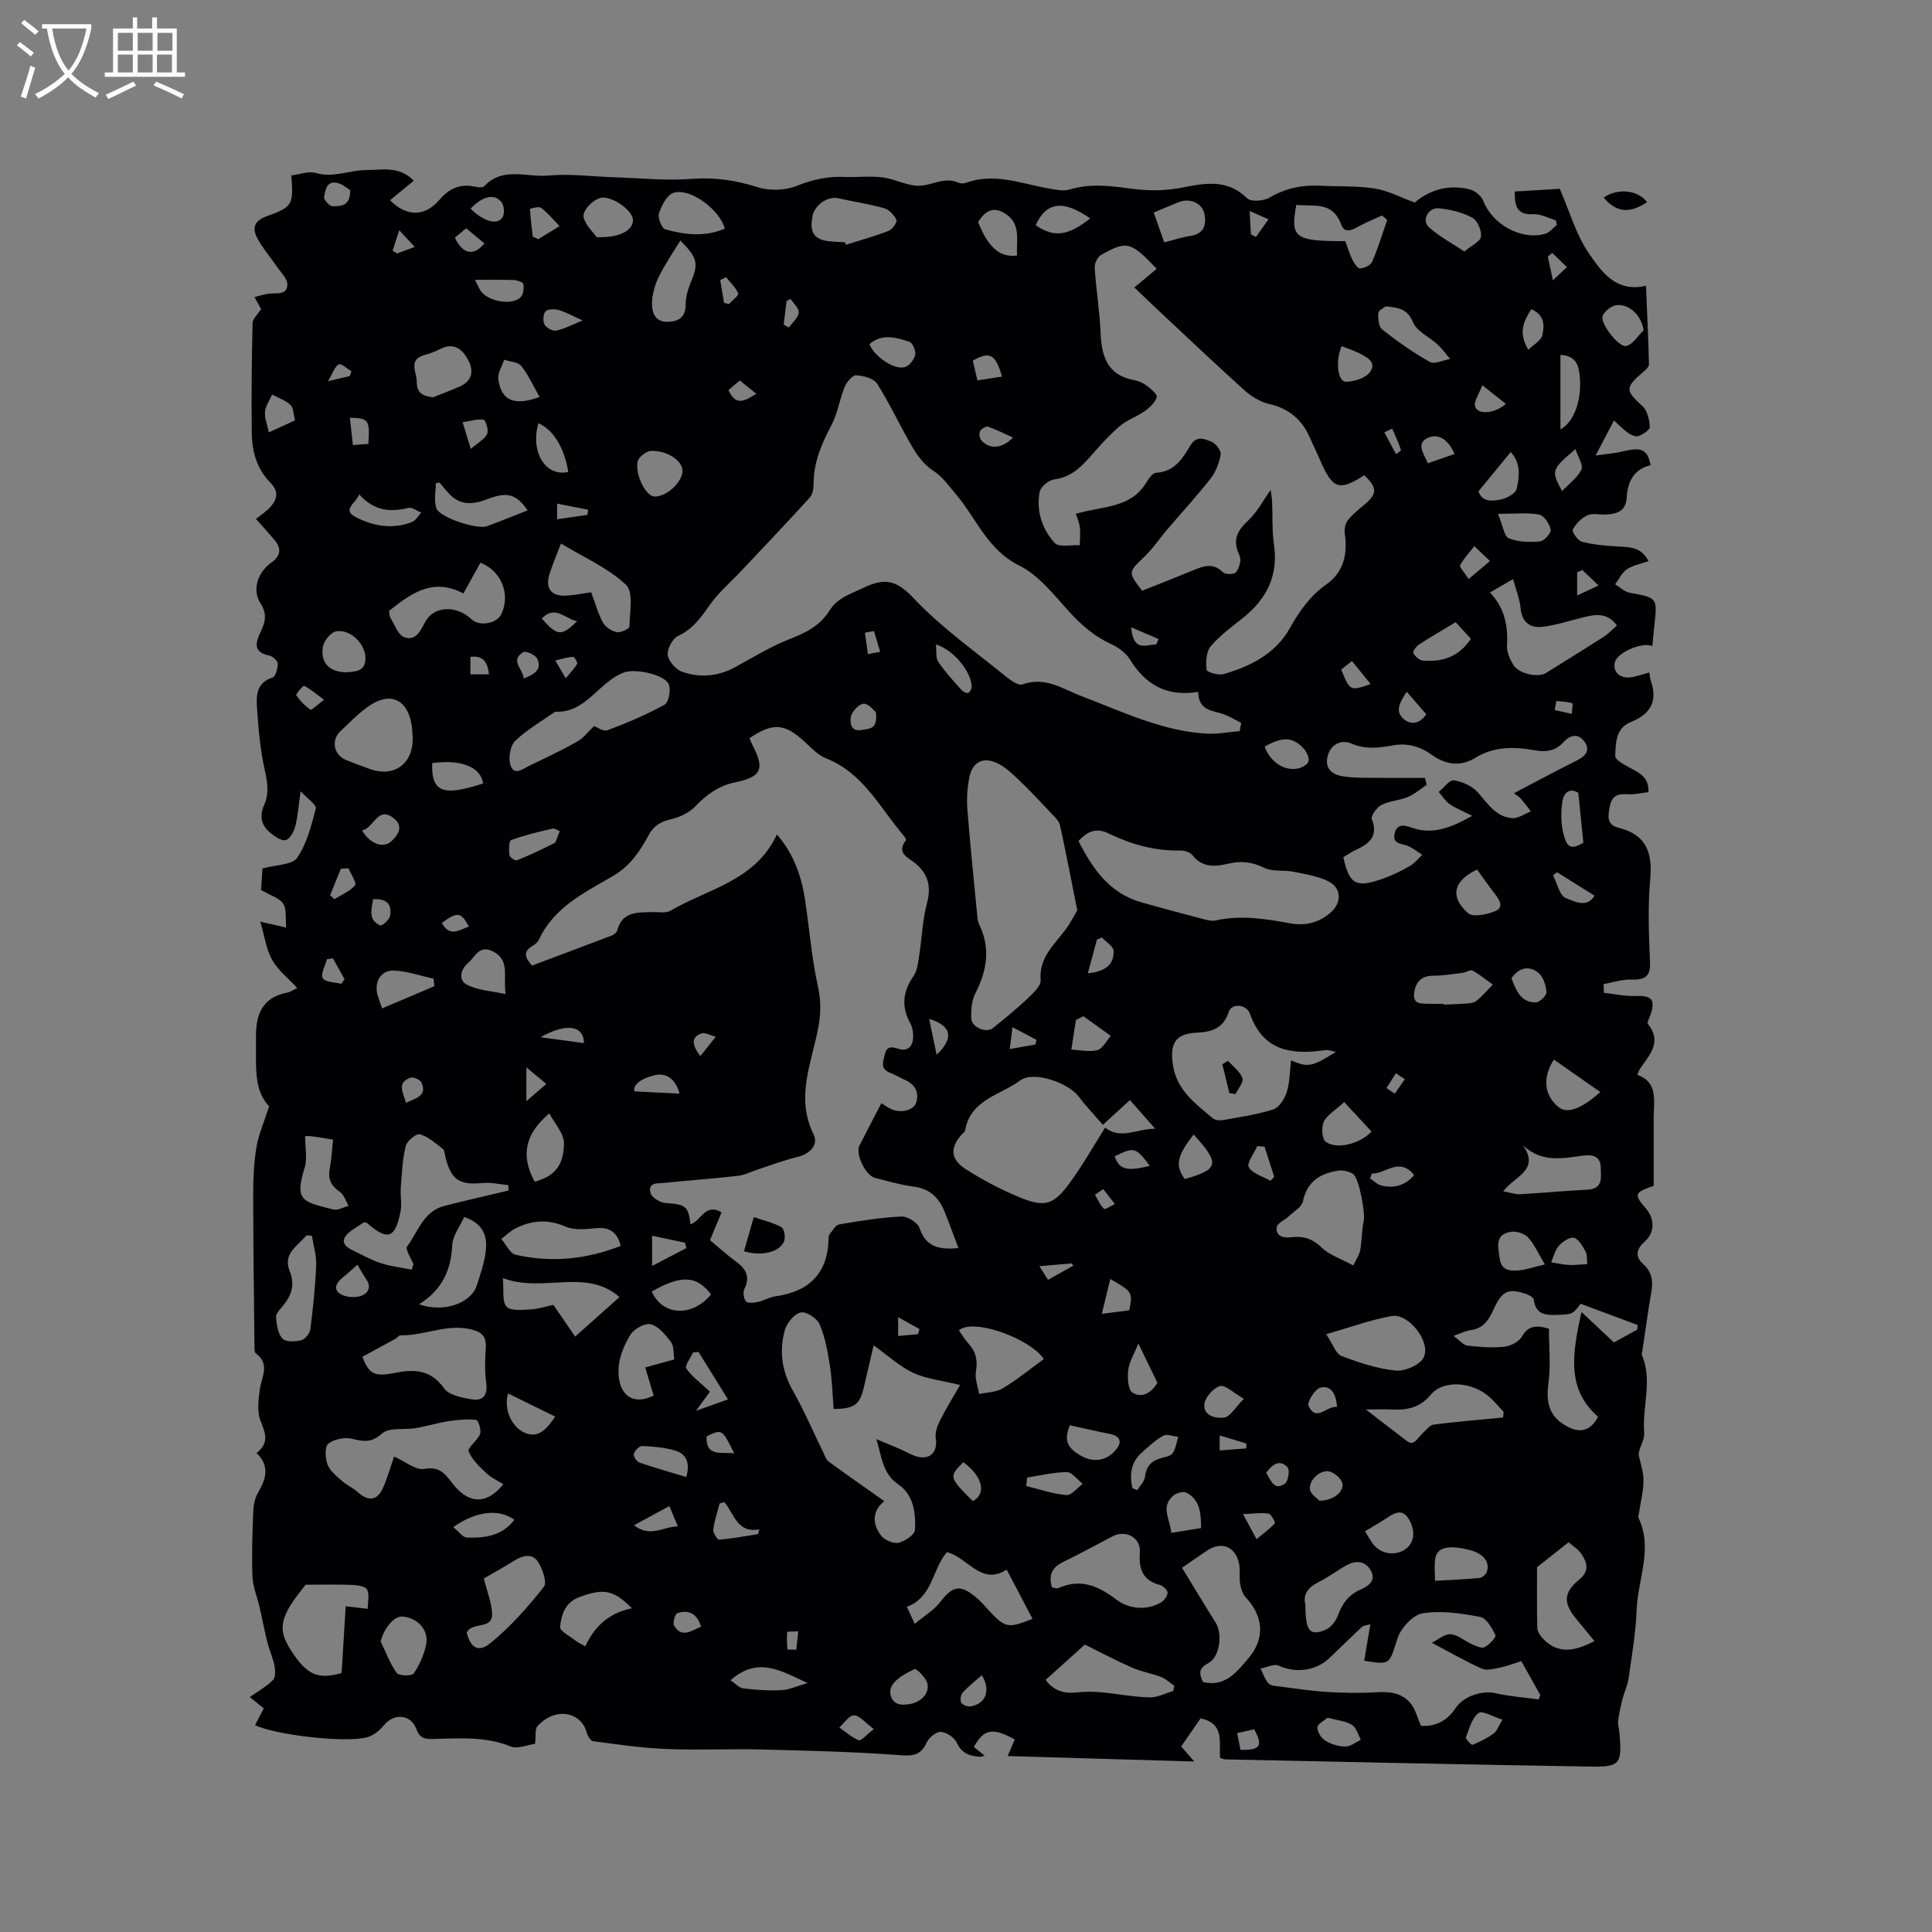 <svg enable-background="new 0 0 400 400" viewBox="0 0 400 400" xmlns="http://www.w3.org/2000/svg"><rect x="0" y="0" width="400" height="400" fill="#808080" stroke="none"/><g fill="#010103"><path d="m110.78 361.03c-1.61.22-3.61 1.14-5.01.57-5.34-2.18-10.82-1.67-16.3-1.56-1.64.03-2.61-.24-3.27-2.06-1.14-3.12-4.7-3.32-6.74-.77-.85 1.07-2.13 2.09-3.41 2.46-4.36 1.24-18.75-.41-23.25-2.48.57-1.11 1.14-2.21 1.81-3.49-.75-.6-1.54-1.24-2.9-2.34 1.74-1.23 3.48-2.18 4.81-3.53.56-.57.49-2.03.3-3-.33-1.66-1.07-3.23-1.48-4.87-.6-2.39-1.05-4.83-1.6-7.23-.49-2.12-1.38-4.2-1.47-6.33-.18-4.44-.01-8.9.16-13.35.05-1.33.3-2.8.95-3.92 1.64-2.84 2.6-5.54-.27-8.3 2.68-2.09 1.86-4.09.86-6.57-.77-1.92-.49-4.42-.18-6.59.37-2.62 2.19-5.25-.84-7.48-.25-.18-.25-.79-.26-1.2-.11-10.56-.26-21.12-.27-31.68 0-3.28.14-6.6.68-9.82.44-2.63 1.57-5.15 2.62-8.45-3.34-3.39-2.64-8.78-2.72-14.04-.08-4.78 1.14-8.47 6.48-9.5.7-.13 1.34-.61 2.06-.95-1.81-1.96-3.94-3.62-5.18-5.79-1.23-2.17-1.56-4.85-2.47-7.94 2.16.49 3.34.76 5.36 1.22-.18-1.86.14-3.73-.61-4.93-.73-1.17-2.55-1.66-4.59-2.85.07-1.08.21-3.23.29-4.45 2.88-.8 6.18-.73 7.19-2.22 2-2.94 2.95-6.69 3.85-10.22.19-.74-1.72-2-3.14-3.55-.43 2.98-.57 5.17-1.11 7.27-.28 1.09-1.07 2.56-1.96 2.84-.81.26-2.18-.69-3.08-1.4-1.97-1.54-2.47-3.5-1.39-5.89 1.08-2.41.65-4.8.08-7.37-.91-4.11-1.27-8.36-1.56-12.57-.18-2.59-.22-5.32 3.2-6.42.64-.21 1.11-1.91 1.08-2.91-.02-.59-1.09-1.52-1.81-1.66-3.33-.65-2.75-2.73-1.79-4.76.99-2.08 1.51-3.73.02-6.06-1.82-2.86-.49-6.48 2.3-8.45 1.81-1.27 2.14-2.82.68-4.57-1.15-1.37-2.36-2.69-3.9-4.43 1.11-.91 2.22-1.59 3.03-2.53 1.39-1.6 1.72-3.2-.06-4.99-2.75-2.76-3.79-6.38-3.84-10.16-.1-7.63-.01-15.26.16-22.89.02-.85 1-1.68 1.77-2.89-.22-.39-.71-1.27-1.37-2.47 1.21-.29 2.18-.65 3.17-.73 1.55-.13 3.65.32 3.63-1.92-.01-1.22-1.34-2.45-2.15-3.64-1.35-1.99-2.97-3.83-4.08-5.94-1.06-2-.71-3.55 1.95-4.5 5.43-1.95 5.57-2.45 5.1-8.46 1.69-.2 3.57-.95 5.11-.5 3.63 1.06 6.94-.61 10.41-.61 3.27 0 6.77-.94 9.84 2.2-1.74 1.44-3.32 2.74-4.91 4.04 3.29 3.39 7.16 3.49 10.13.01 2-2.34 4.17-3.44 7.21-2.85.71.14 1.81.31 2.17-.07 3.84-4.1 8.79-1.78 13.17-2.19 4.58-.43 9.25.21 13.89.36 5.28.17 10.58.73 15.82.33 4.77-.36 9.12.25 13.65 1.7 2.48.8 5.76.71 8.17-.26 3.25-1.31 6.37-1.99 9.8-1.85 2.65.11 5.33-.23 7.94.09 2.64.33 5.25 1.86 7.81 1.73 2.58-.13 5.05-1.87 7.84-.66.45.2 1.11.25 1.57.08 6-2.22 11.65.22 17.42 1.19 1.33.22 2.83.56 4.05.19 4.52-1.4 8.93-.69 13.47-.11 3.27.42 6.76.32 9.99-.32 4.84-.95 9.29-1.75 13.35 2.24.79.78 3.45.56 4.67-.16 3.26-1.93 6.64-2.63 10.33-2.45 3.81.19 7.67 0 11.41.58 2.72.42 5.3 1.82 8.28 2.9 3.09-2.63 7.06-3.84 11.46-2.7 1.06.28 2.34 1.34 2.73 2.35 1.88 4.87 7.82 8.22 12.82 6.83.91-.25 1.62-1.22 2.42-1.85-.07-.32-.15-.64-.22-.96-1.56-.45-3.14-1.34-4.67-1.25-3.41.18-3.86-1.71-3.82-4.7 3.31-.2 6.53-.39 9.31-.56 2.07 4.76 3.39 9.54 6.05 13.39 2.59 3.73 5.56 8.15 11.8 6.68.24 5.77.5 11.02.62 16.27.01.55-.75 1.21-1.28 1.66-3.71 3.17-3.61 3.77-.09 6.97 1.03.93 1.45 2.82 1.56 4.32.04.6-1.41 1.54-2.35 1.9-.57.22-1.55-.24-2.16-.66-.94-.64-1.73-1.5-2.92-2.57-1.21 2.3-2.27 4.32-3.81 7.26 2.39-.35 3.96-.45 5.47-.82 4.03-.99 5.24-.51 5.93 2.82-3.46.8-4.78 3.42-4.96 6.7-.14 2.68-1.84 3.34-4 3.51-1.37.11-2.92-.35-4.09.15-1.25.53-2.42 1.75-3.07 2.97-.23.43 1.05 2.32 1.89 2.53 2.41.61 4.94.83 7.44.97 2.46.13 4.87.1 6.35 3.04-1.61.57-3.24.85-4.49 1.69-1.03.69-1.63 2.04-2.42 3.1 1 .61 1.94 1.56 3.02 1.76 5.74 1.04 5.75.98 5.08 6.9-.15 1.35-.26 2.71-.4 4.13-2.17-.91-7.2 1.34-7.74 3.28-.52 1.87.83 3.41 3.04 3.21 1.32-.12 2.6-.63 4.08-1.02.08.51.09 1.12.29 1.68 1.5 4.28-.05 6.95-4.16 8.6-3.12 1.26-3.11 4.37-3.19 7.06-.02.72 1.66 1.63 2.69 2.21 2.03 1.12 4.34 1.91 4.18 5.23-1.45.16-2.91.53-4.33.43-1.98-.14-3.2.25-3.65 2.45-.41 2.04-.76 3.85 1.83 4.5 5.68 1.41 7.02 5.1 6.52 10.58-.51 5.68-.3 11.45-.04 17.17.14 3.16-1.14 3.75-3.9 3.67-1.89-.06-3.8.6-5.71.94.02.6.04 1.2.06 1.8 2.17.24 4.34.74 6.5.66 3.44-.14 4.25.73 3.1 4.02-.21.59-.72 1.48-.5 1.75 3.07 3.79.27 6.47-1.64 9.33-.17.26-.26.57-.55 1.21 4.38 1.61 3.4 5.38 3.4 8.81v14.19c-4.01 1.36-4.14 1.78-1.62 4.68 1.83 2.11 1.89 4.92-.17 6.78-1.79 1.61-2.18 3.11-.35 4.77 1.78 1.61 2.05 3.5 1.65 5.75-.71 4.03-1.24 8.09-1.85 12.14-.05.31-.19.68-.09.93 2.24 5.28.02 10.7.46 16.05.13 1.53-1.1 3.17-1.15 4.53.36 1.78 1.01 3.56 1.01 5.34.01 2.1-.55 4.19-.85 6.29-.08.52-.34 1.15-.14 1.56 2.97 6.39-.2 12.66-.43 18.97-.18 4.75-1 9.48-1.67 14.2-.2 1.42-.88 2.77-1.24 4.17-.38 1.51-.73 3.05-.92 4.59-.1.82.2 1.68.27 2.52.54 6.42.21 7.06-6.07 6.96-25.2-.4-50.4-.97-75.6-1.49-.3-.01-.59-.18-1.02-.32-.26-3.14 1.03-7.11-4.03-8.17-1.29 1.86-2.6 3.76-4.02 5.81.64.74 1.29 1.49 2.7 3.12-13.27-.39-25.66-.75-38.62-1.13.77-1.79 1.12-2.61 1.47-3.43-4.6-2.52-6.38-2.21-8.48 1.54.68.55 1.39 1.13 2.24 1.82-.45.11-.71.24-.96.22-2.1-.12-3.78-.68-4.81-2.91-.5-1.08-2.11-2.16-3.28-2.24-.95-.07-2.46 1.15-2.93 2.16-1.17 2.53-2.62 2.88-5.41 2.67-9.6-.72-19.23-.95-28.86-1.19-6.57-.16-13.16.17-19.72-.1-5.04-.2-10.06-.95-15.07-1.61-.54-.07-1.18-1.12-1.36-1.82-1.08-4.16-6.41-5.45-10.19-1.29-.54.56-.29 1.88-.49 3.64zm87.65-102.64c-1.04-2.74-1.92-5.21-2.91-7.63-1.15-2.83-3.06-4.66-6.31-5.08-2.72-.35-5.38-1.13-8.05-1.81-1.96-.49-4.1-4.95-3.23-6.67 1.47-2.91 3-5.8 4.56-8.81.32.21.98.7 1.71 1.09 2.07 1.1 4.99.53 5.52-1.3.61-2.06-.3-3.69-2.34-4.59-1.06-.47-2.07-1.09-3.15-1.51-2.05-.8-1.38-2.27-1.06-3.71.39-1.72 1.29-1.73 2.83-1.23 1.96.64 3.03-.53 3.06-2.47.01-.92-.13-1.97-.57-2.76-1.91-3.45-1.6-6.59.64-9.81.78-1.13.95-2.76 1.17-4.19.57-3.62.68-7.35 1.61-10.87.9-3.41.34-5.96-2.31-8.23-1.42-1.22-4.17-2.05-2.03-4.87.1-.13-.31-.74-.57-1.05-4.88-5.73-8.31-12.88-15.99-15.89-1.69-.66-3.08-2.21-4.48-3.49-4.1-3.75-6.49-3.95-11.35-.68.19.44.36.93.59 1.38 2.6 4.98 1.93 6.63-3.53 7.76-3.4.7-5.9 2.48-8.25 4.95-1.25 1.32-3.23 2.27-5.04 2.69-2.13.49-3.58 1.3-4.64 3.27-1.8 3.34-3.82 6.39-7.36 8.46-5.87 3.45-12.27 6.46-15.37 13.22-.25.54-.84.98-1.37 1.3-1.96 1.18-1.53 2.45-.06 4.05 5.45-2.05 10.99-4.11 16.51-6.22.45-.17 1.01-.62 1.12-1.04 1.05-3.98 4.23-3.74 7.29-3.81 1.27-.03 2.79.28 3.76-.29 7.75-4.54 17.57-6.17 22.02-15.78 3.62 4.16 5.16 8.91 5.9 13.99.85 5.87 1.34 11.81 2.61 17.58.61 2.79.6 5.26.13 7.99-1.29 7.43-4.92 14.7-1.05 22.53 1.07 2.16-.73 4.07-3.41 4.7-2.75.65-5.4 1.69-8.09 2.56-1.4.45-2.77 1.17-4.2 1.33-5.04.58-10.11.93-15.16 1.45-1.33.14-3.53-.21-2.89 2.12.26.94 2.01 1.99 3.14 2.06 4.09.27 4.68.61 5.13 4.39 2.15-.61 2.99-4.49 6.43-2.47-.79 1.91-1.56 3.74-2.4 5.76 1.82 1.51 3.53 3.08 5.4 4.44 2.06 1.51 2.98 3.13 1.73 5.67-.34.68-.15 2.02.34 2.58.38.43 1.65.28 2.46.1 1.23-.27 2.38-.99 3.62-1.16 7-.98 10.87-4.75 11.01-11.99.01-.31.05-.69.24-.91.61-.72 1.2-1.87 1.95-1.99 4.27-.73 8.57-1.43 12.89-1.63 1.26-.06 3.36 1.26 3.76 2.41 1.29 3.77 3.87 4.54 8.04 4.11zm49.64-115.14c-6.57 1.06-10.95-1.53-14.16-6.76-.82-1.33-2.36-2.45-3.83-3.12-3.45-1.58-6.15-3.92-8.69-6.7-3.19-3.48-6.3-7.58-10.36-9.58-6.63-3.28-8.89-9.83-13.16-14.81-1.49-1.74-2.65-3.53-4.68-4.84-1.72-1.11-3.15-2.94-4.21-4.74-2.57-4.35-4.67-8.97-7.36-13.24-.7-1.11-2.84-1.67-4.36-1.76-.76-.05-1.96 1.38-2.37 2.38-1.06 2.59-1.46 5.5-2.75 7.95-2.01 3.81-3.67 7.6-3.69 11.99-.01 1.02-.17 2.32-.8 3-4.68 5.16-9.5 10.21-14.28 15.28-2.13 2.27-4.56 4.32-6.34 6.84-1.85 2.62-3.53 5.09-6.63 6.52-1.15.53-2.29 2.67-2.15 3.93.15 1.29 1.66 3.03 2.95 3.48 3.7 1.3 7.47 1 11.04-.96 3.79-2.08 7.51-4.36 11.52-5.91 3.28-1.27 6.09-2.76 7.98-5.78 1.67-2.67 4.39-3.45 7.11-4.75 4.57-2.19 6.91-1.42 10.43 2.31 5.62 5.96 12.46 10.77 18.86 15.99 1.02.83 2.67 2.04 3.54 1.73 4.74-1.71 8.44.99 12.39 2.49 8.39 3.19 16.55 7.16 25.7 7.7 2.28.13 4.59-.33 6.89-.52.11-.56.21-1.13.32-1.69-1.2-.61-2.35-1.33-3.6-1.79-2.26-.83-5.24-.66-5.31-4.64zm-8.59-87.6c-5.38-5.64-6.16-5.88-11.49-2.88-.73.41-1.41 1.75-1.35 2.61.29 4.54 1.03 9.05 1.23 13.59.21 4.86 1.42 8.71 6.91 9.72.91.17 1.87.57 2.6 1.13.88.67 2.3 1.86 2.13 2.39-.36 1.13-1.47 2.17-2.51 2.91-1.66 1.18-3.73 1.85-5.25 3.17-2.31 2.01-4.35 4.34-6.38 6.64-1.94 2.19-3.99 3.92-7.11 4.33-1.13.15-2.8 1.52-3 2.57-.75 3.94.48 7.71 3.11 10.59.86.95 3.41.36 5.18.47.02-1.24.17-2.5.02-3.71-.13-1.07-.61-2.09-.83-2.8 5.64-1.67 11.44-1.09 14.67-6.6.46-.78 1.27-1.86 1.96-1.9 3.79-.19 5.48-2.96 7.08-5.64 1.31-2.19 2.99-1.34 4.39-.78.89.36 2.02 1.85 1.88 2.64-.29 1.74-1 3.6-2.09 4.99-2.85 3.64-6 7.05-9 10.57-1.58 1.85-2.94 3.92-4.68 5.59-3.38 3.25-3.47 3.17-.48 7.06 3.58-1.43 7.22-2.85 10.82-4.34 2.05-.84 3.94-1.44 5.84.46.48.48 1.91.55 2.55.19.62-.36.93-1.48 1.1-2.32.12-.57-.13-1.27-.38-1.84-1.17-2.76-.19-4.63 1.94-6.61 1.91-1.76 3.17-4.22 4.72-6.39.06.44.26 1.4.31 2.37.14 2.96-.04 5.97.39 8.89.95 6.48-1.53 11.32-6.46 15.25-2.32 1.85-4.78 3.62-6.66 5.87-.94 1.12-.98 3.25-.83 4.86.04.43 2.45 1.18 3.51.87 5.6-1.61 10.75-4.22 13.72-9.5 2.01-3.56 4.19-6.71 7.61-9.11 3.52-2.48 4.39-6.24 3.78-10.44-.13-.91.08-2.12.62-2.81.96-1.24 2.26-2.22 3.46-3.25 2.66-2.26 2.66-3.48-.05-6.07-5.19 3.36-6.57 2.88-9.15-3.13-.67-1.55-1.42-3.07-2.1-4.62-1.64-3.74-4.31-6.06-8.42-6.99-1.84-.42-3.7-1.56-5.13-2.84-5.99-5.38-11.82-10.94-17.71-16.44-1.68-1.57-3.32-3.16-5.1-4.86 1.76-1.44 3.19-2.65 4.63-3.86zm-16.44 132.83c-1.21-6.05-2.31-11.87-3.59-17.65-.2-.91-1.11-1.72-1.82-2.47-2.15-2.29-4.3-4.59-6.57-6.76-1.42-1.35-2.91-2.82-4.65-3.62-2.91-1.34-5.07-.2-5.7 2.9-.44 2.15-.6 4.43-.43 6.62.58 7.47 1.36 14.92 2.08 22.38.05.52.14 1.07.37 1.53 2.41 4.91 1.61 9.55-.8 14.26-.77 1.5-.91 3.48-.83 5.21.08 1.84 3.12 3.07 4.48 1.97 2.38-1.93 4.78-3.86 7-5.96 1.19-1.13 2.97-2.71 2.87-3.97-.38-4.82 3-7.45 5.35-10.72.82-1.15 1.47-2.43 2.24-3.72zm-42.16 90.06c-.66 2.83-1.35 5.72-2.01 8.62-.84 3.65-1.98 4.53-6.27 4.55-.24-2.99-.32-6.04-.79-9.03-.45-2.9-.99-5.87-2.13-8.53-.53-1.22-2.8-2.68-3.9-2.42-1.34.32-2.87 2.17-3.28 3.64-1.21 4.31-.64 8.49 1.65 12.54 2.34 4.13 4.21 8.52 6.3 12.79.32.66.56 1.49 1.09 1.88 3.74 2.74 7.55 5.39 11.56 8.23-2.39 1.82-2.64 4.5-.73 7.06.71.95 2.54 1.77 3.64 1.54 1.32-.27 3.36-1.65 3.42-2.65.21-3.5-.28-7.27-3.44-9.43-3.24-2.21-3.36-5.42-4.55-9.38 2.22.93 3.64 1.52 5.04 2.12 1.24.53 2.42 1.33 3.71 1.58 2.61.51 3.96-1.27 3.55-3.87-.18-1.15.31-2.55.86-3.65 1.18-2.37 2.6-4.63 4.18-7.38-3.82-.94-6.96-1.25-9.66-2.5-2.78-1.27-5.13-3.49-8.24-5.71zm132.58-114.32c4.55-2.38 8.73-4.64 12.99-6.76 1.82-.91 2.89-2.1 1.59-3.92-1.26-1.77-2.97-1.39-4.32.1-1.69 1.87-3.65 2.12-6.03 1.69-4.21-.75-8.35-.82-12.26 1.58-3 1.84-6.1 1.45-8.94-.6-2.43-1.76-5.08-2.52-8.06-1.99-2.91.52-5.69.9-8.67-.39-2.02-.88-4.28.12-4.9 2.69s.98 3.76 3.22 4.12c1.66.26 3.37.28 5.06.3 3.96.04 7.92.01 11.87.01.13.48.26.95.39 1.43-1.3.86-2.52 1.94-3.93 2.53-1.74.73-3.78.8-5.44 1.64-.97.49-2.26 2.26-2.01 2.91 1.38 3.56-.49 5.1-3.26 6.38-.94.43-1.8 1.04-2.63 1.53 1.25 6.09 3.05 6.26 8.32 4.4 1.88-.67 3.71-1.58 5.44-2.57.98-.56 1.73-1.53 2.58-2.32-1.05-.65-2.02-1.48-3.16-1.91-1.25-.47-2.95-.31-2.59-2.37.39-2.2 2.04-1.9 3.46-1.38 4.42 1.62 8.21.04 12.63-2.41-1.85-.94-3.38-1.54-4.69-2.44-.9-.62-1.51-1.66-2.25-2.51 1.06-.86 2.23-2.54 3.14-2.4 1.77.27 3.8 1.18 4.96 2.49 2.05 2.32 3.73 5.06 7.09 5.34 1.25.1 2.6-.91 3.9-1.41-.7-.89-1.37-1.79-2.1-2.65-.27-.3-.65-.51-1.4-1.11zm-84.65 69.24c3.26 2.57 6.64.2 10.36.23-1.95-2.22-3.54-4.01-5.23-5.93-1.83 1.68-3.6 3.29-5.6 5.12-1.75-2.03-3.5-3.85-5-5.85-2.14-2.84-9.35-5.39-12.09-3.35-4.11 3.05-10.35 3.96-11.44 10.38-.05.27-.38.49-.6.72-2.57 2.82-2.5 5.24.81 7.33 3.54 2.24 7.29 4.24 11.17 5.82 5.12 2.09 6.95 1.53 10.24-2.95 2.66-3.63 4.89-7.59 7.38-11.52zm54.91 102.83c-1.27.34-1.52.33-1.65.45-2.3 2.19-4.6 4.38-6.88 6.59-2.75 2.65-7.06 3.1-10.44 1.53-.96-.44-2.5.36-3.77.6.54 1.05.9 2.25 1.67 3.08.47.51 1.54.54 2.36.64 3.25.41 6.49.92 9.76 1.12 3.33.2 6.7.27 10.03.07 2.79-.17 5.42.04 7.24 2.28 1.02 1.25 1.42 3.01 2.15 4.66 3.15.21 5.5-1.14 7.2-3.7 1.59-2.4 5.46-3.68 8.15-3.07 2.95.68 6.01.89 9.02 1.31.12-.31.23-.62.35-.92-1.31-2.34-2.63-4.67-3.94-7.01-1.66.52-2.95 1.04-4.28 1.31-1.27.25-2.81.71-3.87.25-3.34-1.47-6.5-3.32-10.37-5.36 1.3-.64 2.65-1.87 3.89-1.77 1.52.12 2.92 1.42 4.43 2.08.83.36 2 .92 2.6.6.97-.51 2.44-2.06 2.24-2.48-.7-1.47-1.86-3.54-3.14-3.78-3.91-.74-8.07-1.37-11.92-.75-2.02.32-4.53 3.05-5.22 5.2-1.74 5.39-1.37 5.51-6.89 4.62.39-2.34.79-4.68 1.28-7.55zm-60.43-162.17c2.91 5.72 6.38 10.82 13.05 12.71 4.07 1.15 8.17 2.24 12.26 3.31 1.01.26 2.14.64 3.1.43 5.22-1.17 10.32-.33 15.45.6 3.08.56 5.89-.12 8.31-2.2 2.36-2.02 2.35-5.12-.43-6.5-2.19-1.09-4.76-1.49-7.21-1.98-2.04-.41-4.4.04-6.15-.84-2.48-1.25-4.81-1.43-7.33-.84-2.79.65-5.38.88-7.46-1.76-.48-.62-1.67-.98-2.53-.96-5.22.11-10.09-1.25-14.7-3.48-2.41-1.17-4.19-.82-6.36 1.51zm53.31 43.64c-1.13-.2-1.64-.42-2.1-.36-6.94 1.03-12.96.33-15.72-7.53-.7-1.98-3.77-2.19-4.36-.41-1.14 3.39-3.32 4.19-6.7 4.35-4.49.21-5.56 2.37-4.86 6.79.81 5.15 4.64 7.88 8.17 10.88.49.41 1.43.55 2.1.44 3.53-.64 7.12-1.14 10.51-2.24 1.22-.4 2.35-2.22 2.78-3.62.63-2.03.6-4.26.87-6.52 3.56 1.51 4.35 1.36 9.31-1.78zm-172.39 89.53c-1.17-.74-2.48-1.31-3.45-2.23-1.44-1.37-3.06-2.84-3.73-4.59-.29-.76 1.88-2.24 2.37-3.6.29-.81-.4-2.85-.81-2.9-1.86-.2-3.8-.03-5.67.26-2.31.36-4.56 1.06-6.86 1.45-2.34.4-5.45-.21-6.92 1.09-2.21 1.95-3.79 1.73-6.22 1.12-1.53-.38-3.74.06-4.95 1.01-.76.6-.65 2.99-.17 4.29.49 1.32 1.83 2.38 2.95 3.38 1.01.9 2.33 1.46 3.33 2.37 2.21 2 4.07 1.76 5.26-.99.88-2.01 1.48-4.15 2.26-6.38 2.28 1 4.5 2.89 6.29 2.55 3.57-.68 4.64 1.66 6.26 3.58 3.19 3.76 6.78 3.68 10.06-.41zm196.72-30.71c1.29.94 2.03 1.91 2.87 2.01 2.51.3 5.08.5 7.58.24 1.31-.13 3.05-.98 3.67-2.04 1.27-2.18 2.78-2.58 5.64-1.7 0 3.65.4 7.58-.11 11.38-.55 4.12.27 6.96 3.96 8.9 2.42 1.27 4.63 1.12 6.33-2.04-6.64-5.81-5.32-13.12-3.44-21.7 2.57 2.41 4.53 4.25 6.72 6.31 1.42-.78 3.13-1.72 4.83-2.66.03-.32.05-.63.08-.95-3.91-1.46-7.82-2.91-11.8-4.4-1.75 2.29-1.75 2.19-5.15 2.31-2.39.08-4.18-.27-4.55-3.12-.06-.48-.98-1.03-1.61-1.23-3.64-1.2-4.96-.67-6.68 3.13-1.02 2.26-2.16 4.04-4.85 4.38-.89.11-1.76.58-3.49 1.18zm-215.69-13.72c.12-.37.24-.74.35-1.11-.48-1.27-1.74-3.12-1.3-3.7 2.27-3.01 3.36-7.25 7.65-8.36 4.42-1.14 8.88-2.14 13.33-3.2 0-.37 0-.74 0-1.11-1.75-.17-3.54-.61-5.26-.45-4.9.45-6.58-.59-7.77-5.29-.16-.61-.17-1.46-.57-1.78-1.49-1.16-3.01-2.52-4.74-3.02-.73-.21-2.67 1.37-2.93 2.42-.68 2.79-.8 5.72-1.02 8.6-.13 1.66.26 3.39-.06 5-1.11 5.58-2.66 6.06-6.91 2.37-.14-.12-.39-.1-.67-.16-.66.44-1.36.9-2.07 1.37-.26.18-.54.34-.78.54-1.9 1.54-1.74 2.8.53 3.88 1.91.91 3.77 1.99 5.76 2.64 2.07.69 4.29.93 6.46 1.36zm37.76-112.54c.55.19 1.91 1.19 2.78.87 4.03-1.51 8.03-3.21 11.8-5.28.85-.47 1.31-2.87.94-4.07-.68-2.19-6.98-3.43-9.19-2.66-5.32 1.85-7.89 8.46-14.36 8.18-.09 0-.18.1-.27.16-2.72 1.92-5.7 3.59-8.05 5.89-1.03 1.01-1.43 3.52-.97 4.99.74 2.33 2.58.78 3.91.14 3.33-1.6 6.68-3.18 9.9-4.99 1.27-.71 2.22-2.01 3.51-3.23zm121.73 174.27c2.42 3.96 4.63 7.67 6.93 11.31 1.52 2.41.9 7.2-1.54 8.47-2.05 1.06-1.83 2.22-1.06 3.87 4.59 1.12 7.08-2.13 9.46-4.97 3.49-4.16 3.02-8.7-.65-12.61-.63-.67-.95-1.78-1.11-2.73-.21-1.24.01-2.54-.16-3.79-.54-3.81-3.58-5.2-6.69-3.11-1.57 1.05-3.12 2.14-5.18 3.56zm-169.7-43.68c1.35 3.53 2.48 4.18 6.56 3.36 3.99-.8 7.53-.83 10.34 3.16 1.01 1.43 3.74 1.96 5.78 2.29 2.41.39 3.31-.97 2.95-3.51-.33-2.34-.23-4.78-.08-7.15.12-1.88-.44-3-2.27-3.6-5.27-1.73-10.23 1.12-15.39 1-.33-.01-.66.51-1.02.71-2.19 1.2-4.38 2.38-6.87 3.74zm-3.46 51.65c2.02.24 3.29.38 4.56.53.01-1.34.4-2.86-.12-3.96-.32-.68-2-.95-3.09-.99-3.1-.13-6.21-.04-9.62-.04-5.33 6.5-5.96 9.05-3.12 13.5 3.33 5.22 5.66 6.19 10.55 4.78.31-5 .6-9.82.84-13.82zm208.61-70.56c.61-1.29 1.26-2.17 1.44-3.15.36-2.03.29-4.14.74-6.15.32-1.46-.96-8.9-2.25-9.67-.88-.52-2.15-.82-3.15-.65-3.65.6-6.36 2.25-7.2 6.33-.24 1.18-1.85 2.1-2.89 3.08-.85.81-2.47 1.47-2.55 2.31-.18 1.97 1.52 2.25 3.12 2.05 2.45-.3 4.36.34 6.23 2.17 1.51 1.49 3.77 2.19 6.51 3.68zm-62.39 66.65c.53.07 1.01.29 1.32.15 4.62-2.05 8.23-.5 12.07 2.41 2.44 1.84 5.93 2.31 9.04.65.71-.38 1.43-1.31 1.52-2.07.06-.5-.91-1.47-1.58-1.64-3.6-.94-4.42-3.32-4.16-6.72.23-3.05-2.88-4.79-5.64-3.36-3.37 1.75-6.69 3.61-10.11 5.25-2.25 1.07-3.27 2.54-2.46 5.33zm116.98-199.16c-2.04-2.75-4.5-2.29-7.01-1.67-2.76.69-5.5 1.59-8.31 1.95-2.67.34-4.36-.93-4.64-3.93-.17-1.86-.93-3.67-1.54-5.94-1.94 1.12-3.18 1.84-4.79 2.77 3.15 3.33 3.76 7.06 3.53 11.12-.07 1.26.63 2.68 1.29 3.84 1.03 1.82 5.11 2.75 6.76 1.72 4.01-2.5 8.03-4.98 12-7.53.96-.61 1.74-1.48 2.71-2.33zm-249.32 23.33c-.06-.69-.07-1.76-.24-2.79-.85-5.25-4.43-6.89-8.82-3.86-2.15 1.49-4 3.41-5.91 5.22-2.04 1.93-1.34 5.01 1.3 6.02 1.66.64 3.31 1.29 4.99 1.87 4.82 1.65 8.76-1.13 8.68-6.46zm-4.91-26.33c.09.46.07 1.05.33 1.47.85 1.4 1.52 3.45 2.78 3.94 2.34.92 3.4-1.21 4.36-3.09 1.72-3.34 6.44-3.6 9.6-.61 1.64 1.56 5.25.94 6.19-1.06 1.94-4.12.01-8.94-4.33-10.64-1.19 2.15-2.39 4.31-3.53 6.37-6.32-3.33-10.76-.07-15.4 3.62zm237.69 197.98c0 4.15-.05 8.36.05 12.56.02.72.55 1.55 1.08 2.13 2.71 2.97 6 3.15 10.75.6-1.29-1.57-2.56-3.11-3.83-4.66-2.63-3.22-2.6-5.36.67-8.05 2.14-1.76 1.68-3.49.52-5.24-.72-1.08-1.96-1.83-2.71-2.5-2.46 1.95-4.64 3.67-6.53 5.16zm-128.84 11.73c2.03-1.7 3.96-2.82 5.22-4.46 2.64-3.45 4.22-3.8 7.6-.92.88.75 1.64 1.64 2.43 2.5 3.43 3.75 4.05 3.88 9.13 1.84-1.74-3.32-3.49-6.65-5.35-10.19-5.25 3.44-8.08-2.55-12.38-3.62-3.06 3.57-2.91 9.36-8.29 11.31.45.97.83 1.79 1.64 3.54zm35.22 4.29c-3.14 2.83-5.55 4.99-8.11 7.3 1.35 1.94 3.42 2.93 6.23 2.62 1.66-.18 3.36-.21 5.02-.06 3.42.3 6.81.98 10.23 1.08 1.64.05 3.3-.86 4.95-1.34.06-.36.12-.72.18-1.08-.9-.62-1.73-1.42-2.73-1.81-1.96-.76-4.1-1.09-6.01-1.94-3.55-1.57-6.99-3.39-9.76-4.77zm49.96-64.26c1.42 2.11 2 4.06 3.15 4.5 3.62 1.38 7.42 2.65 11.24 3.03 1.89.19 5-1.14 5.78-2.69 1.62-3.2-3.08-9.21-6.6-8.6-4.29.76-8.45 2.3-13.57 3.76zm-158.43-163.7c-.95 2.5-1.74 4.34-2.35 6.24-.98 3.05.3 4.72 3.49 4.55 1.66-.09 3.31-.44 5.12-.7.81 2.17 1.39 4.33 2.42 6.25.51.95 1.8 1.78 2.88 2.01.8.17 2.62-.72 2.62-1.15.04-2.97.87-7.18-.73-8.67-3.69-3.47-8.62-5.61-13.45-8.53zm166.65 179.29c2.68 2.07 4.95 3.85 7.26 5.58.74.55 1.72 1.5 2.33 1.33.88-.25 1.49-1.39 2.26-2.09.69-.63 1.4-1.6 2.19-1.7 4.77-.6 9.57-1 14.36-1.46.04-.38.09-.77.13-1.15-.91-.98-1.78-2.01-2.75-2.93-3.43-3.24-9.6-3.9-12.31-.67-2.43 2.9-5.17 3.25-8.42 3.09-1.56-.07-3.13 0-5.05 0zm-182.62 34.99c.69 2.76 1.59 4.95 1.71 7.18.19 3.57-4.19 1.67-5.25 4.04.81 3.14 2.39 4.23 5 2.09 4.09-3.35 7.68-7.42 10.97-11.58.72-.91-.29-3.8-1.27-5.27-1.14-1.69-3.1-1.26-4.82-.18-2.24 1.42-4.55 2.68-6.34 3.72zm14.4-56.65c1.65 2.41 3.08 4.49 4.51 6.57 3.28-2.93 6.1-5.44 9.17-8.18-6.94-6.13-15.84-.77-24.14-3.94.23 2.47-.2 4.77.75 5.9.78.93 3.22.69 4.9.6 1.65-.08 3.28-.63 4.81-.95zm13.93-12.21c-.69-2.89-2.32-3.92-5.14-3.66-2.07.19-4.44.45-6.25-.33-3.74-1.61-7.13-1.34-10.55.46-1.01.53-1.85 1.39-2.77 2.09.98 1.13 1.79 3.01 2.96 3.27 7.4 1.69 14.67.96 21.75-1.83zm70.03 17.48c.64.91 1.21 1.91 1.98 2.74 1.56 1.69 1.95 3.49 1.54 5.79-.26 1.47.42 3.1.67 4.66 1.65-.37 3.52-.36 4.89-1.18 2.97-1.79 5.68-4.01 8.51-6.07-2.92-4.29-14.66-8.54-17.59-5.94zm88.67-229.89c-.35-.31-.7-.62-1.05-.93-1.49.68-3.01 1.29-4.45 2.06-1.43.77-3.25 1.93-4.01-.14-1.81-5-5.78-3.7-9.3-4.12-1.28 6.86-.31 7.55 10.14 7.51.45 1.21.82 2.52 1.41 3.73.38.76 1.08 1.93 1.63 1.92.87-.01 2.21-.65 2.52-1.37 1.22-2.82 2.11-5.76 3.11-8.66zm24.04 201.12c1.59.28 2.55.64 3.49.59 4.65-.26 9.28-.71 13.93-.94 3.32-.17 2.79-2.61 2.76-4.58-.03-2.19-1.48-2.74-3.52-2.49-4.21.53-8.54 1.62-12.57-2.1 3.59 5.21-1.86 6.39-4.09 9.52zm-224.49 23.39c5.07 1.75 10.71-.13 11.96-3.91 2.38-7.15 3.6-11.98-2.6-14.18-.86 1.92-2.39 3.86-2.48 5.86-.25 5.14-2.06 9.2-6.88 12.23zm88.19-219.9c.06.18.13.35.19.53 2.97-.94 5.99-1.77 8.89-2.9.76-.29 1.79-1.82 1.58-2.25-.48-1.01-1.51-2.13-2.53-2.42-3.11-.88-6.34-1.35-9.51-2.06-2.16-.48-4.86 1.33-5.33 3.66-.66 3.31.25 4.82 3.22 5.21 1.16.15 2.33.16 3.49.23zm-110.37 205.7c-.37-.03-.75-.06-1.12-.09-1.73 2.15-4.93 3.74-3.51 7.29 1.16 2.89.47 5.07-1.32 7.26-.6.73-1.52 1.61-1.47 2.38.1 1.54.37 3.4 1.32 4.44.67.74 2.66.66 3.91.35.79-.19 1.76-1.42 1.87-2.28.57-4.4 1.03-8.82 1.21-13.24.09-2.02-.57-4.07-.89-6.11zm75.04 25.61c-.23-1.4-.07-2.79-.68-3.59-1.13-1.48-2.54-3.25-4.17-3.69-1.18-.32-3.49.94-4.23 2.15-1.3 2.1-2.38 4.69-2.47 7.11-.2 5.41 2.99 7.64 7.28 5.5-.56-1.85-1.12-3.73-1.76-5.83 2.04-.57 3.83-1.05 6.03-1.65zm130.65 50.73c.03 5.51.87 6.59 4.14 5.26 1.08-.44 2.13-1.73 2.55-2.87.91-2.51 2.25-4.43 4.77-5.5 1.81-.77 3.28-2.01 1.99-4.1-1.19-1.92-3.16-1.9-5.01-.86-1.93 1.08-3.71 2.45-5.68 3.43-2.16 1.06-3.3 2.51-2.76 4.64zm-129.4-282.4c-1.59 2.64-3.24 4.99-4.48 7.54-.81 1.67-1.36 3.63-1.39 5.47-.03 1.88.62 3.88 3.22 3.83 2.34-.05 3.76-.95 3.75-3.63 0-1.43.41-2.94.96-4.28 1.75-4.17 1.6-5.22-2.06-8.93zm-77.69 185.47c0 2.33.5 4.57-.09 6.48-2.13 6.94-.5 7.01 5.91 8.67.93.24 2.11-.48 3.17-.75-.58-.99-.93-2.3-1.78-2.89-1.81-1.23-2.53-2.62-2.11-4.79.37-1.93.46-3.92.69-6.03-1.79-.28-3.23-.55-4.68-.72-.59-.08-1.2.04-1.11.03zm26.51-153.01c1.83-.74 3.68-1.43 5.49-2.22 2.62-1.14 2.96-3.26 1.77-5.47-1.14-2.13-2.85-3.74-5.66-2.36-1.04.51-2.12.97-3.24 1.26-3.69.95-1.73 3.56-1.75 5.62-.01 2.27 1.24 2.94 3.39 3.17zm41.15 250.73c-3.89-3.93-5.98-4.12-10.84-2.33-3.05 1.13-3.76 3.68-4.03 6.18-.09.85 2.12 1.98 3.32 2.93.48.38 1.07.62 1.9 1.08 1.89-4.05 4.8-6.88 9.65-7.86zm-21.59-227.32c-2.42-3.42-4.22-3.9-8.42-2.29-2.87 1.11-5.53 1.34-7.83-1.14-.69-.74-1.32-1.54-1.98-2.31-.26.04-.52.08-.78.12 0 1.74-.43 3.62.11 5.18.66 1.92 8.46 4.47 10.46 3.73 2.77-1.01 5.49-2.13 8.44-3.29zm40.83-58.32c-1.06-3.96-7.18-8.5-10.62-7.42-1.36.42-2.48 2.63-3.02 4.26-.3.9.58 3.09 1.32 3.3 4.06 1.16 8.24 1.6 12.32-.14zm148.83 160.49v.17c1.69-.08 3.38-.12 5.06-.26.62-.05 1.35-.18 1.79-.56 1.18-1.03 2.23-2.2 3.33-3.32-1.39-.99-2.71-2.1-4.2-2.91-.47-.25-1.36.38-2.08.47-2.01.25-4.03.59-6.05.59-2.55-.01-3.71 1.44-3.97 3.61-.3 2.51 1.74 2.12 3.26 2.21.96.04 1.91 0 2.86 0zm-220.09 132.01c1.07 2.21 1.92 4.57 3.33 6.53.45.62 3.14.66 3.53.09 1.21-1.78 2.14-3.9 2.56-6.02.6-2.96-1.81-5.52-4.9-5.75-1.76-.13-3.85 2.46-4.52 5.15zm208.1-276.41c-.34.28-1.49.78-1.54 1.36-.09 1.14.05 2.83.78 3.41 3.13 2.46 6.41 4.79 9.88 6.73.98.55 2.78-.37 4.21-.61-.85-1-1.62-2.09-2.57-2.97-1.71-1.58-4.33-2.72-5.12-4.63-1.11-2.69-2.85-3.03-5.64-3.29zm-176.21 181.23c3.97-1.1 5.98-3.14 6.07-7.9.04-2.05-1.95-4.15-3.03-6.24-5.18 4.33-5.91 8.85-3.04 14.14zm220.63-18.57c-3.36-2.35-6.48-4.53-9.62-6.72-2.44 3.83-1.98 7.46 1.01 9.87 1.72 1.39 4.65.4 8.61-3.15zm-28.14-174.01c1.52-1.29 3.33-2.11 3.44-3.1.13-1.28-.75-3.35-1.82-3.92-2.06-1.1-4.53-1.7-6.89-1.93-2.21-.21-3.63 2.46-2.1 3.88 2.09 1.93 4.7 3.28 7.37 5.07zm-167.66 50.73c2.53.02 5.78-3 5.77-5.36-.01-2.06-3.27-4.3-6.6-4.08-1 .07-2.59 1.38-2.72 2.29-.43 3.02 1.87 7.13 3.55 7.15zm105.51-52.63c1.95-.49 3.63-1.07 5.36-1.32 2.82-.41 3.42-2.24 2.97-4.54-.46-2.31-3.01-3.38-5.34-2.46-1.64.65-3.26 1.35-5.16 2.14.73 2.08 1.41 4.01 2.17 6.18zm-136.36 155.64c-.52-3.82.96-7.06-2.67-8.86-2.8-1.39-3.58 1.1-5.08 2.39-1.73 1.5-1.96 3.61-.3 4.5 2.23 1.19 5.03 1.3 8.05 1.97zm192.42 121.47c3.33-.19 6.26-.3 9.17-.58.56-.05 1.33-.67 1.53-1.21.78-2.04-.68-3.87-3.49-4.58-4.5-1.15-6.85-.57-7.18 1.88-.19 1.42-.03 2.89-.03 4.49zm-173.56-278.19c4.71.16 7.5-1.37 7.51-3.51.01-1.8-3.49-4.51-6.07-4.69-1.67-.12-4.65 2.61-4.12 4.25.53 1.65 2.01 3.01 2.68 3.95zm-51.66 90.09c1.6-.19 3.75-.08 3.78-2.85.03-2.98-3.04-6.12-6.06-5.63-1.12.18-2.61 2.06-2.78 3.32-.45 3.35 1.51 5.18 5.06 5.16zm233.93 40.84c-4.89 2.31-5.72 5.66-1.85 9.04 1.01.88 3.87.28 5.57-.41 1.92-.78.95-2.33-.03-3.59-1.28-1.65-2.47-3.37-3.69-5.04zm-215.88 24.16c-.05-.52-.1-1.04-.15-1.56-2.77-.6-5.54-1.6-8.33-1.68-2.71-.08-4.07 2.56-3.23 5.23.3.96.66 1.91.89 2.6 3.76-1.59 7.29-3.09 10.82-4.59zm45.01 63.21c2.25 5.09 8.41 5.3 12.28.6-2.97-3.92-6.18-4.1-12.28-.6zm147.67 49.63c.6.98 1.01 1.71 1.48 2.4 1.44 2.09 4.14 2.77 6.36 1.63 2.25-1.16 2.77-3.74 1.37-6.3-1.34-2.45-2.91-1.68-4.64-.51-1.4.93-2.87 1.75-4.57 2.78zm-4.3-88.86c-1.9 1.74-3.57 2.67-4.23 4.07-.53 1.13-.39 3.56.4 4.15 2.26 1.69 7.11.42 9.49-2.1-1.82-1.97-3.64-3.94-5.66-6.12zm41.54 33.61c-1.38-2.3-2.18-4.16-3.47-5.57-.75-.81-2.36-1.35-3.47-1.19-3.54.5-2.72 3.15-2.41 5.55.33 2.53 2.19 2.6 3.98 2.45 1.52-.13 3.01-.68 5.37-1.24zm-117.35-215.81c2.11 5.28 4.5 7.4 8.08 6.93-.23-3.22 1-6.87-2.9-8.93-2.43-1.3-3.94.08-5.18 2zm120.57 42.92c2.98-1.55 4.58-6.55 3.94-11.51-.25-1.92-.84-3.73-3.94-3.9zm-12.92 17.5c1.01 2.45 1.26 4.66 2.24 5.06 1.94.79 4.31.84 6.46.64.86-.08 2.35-1.77 2.21-2.44-.25-1.2-1.39-2.92-2.39-3.11-2.48-.46-5.09-.15-8.52-.15zm-8.77 22.43c-2.74 1.65-5.22 3.07-7.61 4.63-.58.38-1.34 1.48-1.18 1.76.4.69 1.25 1.48 1.99 1.55 4.04.36 7.5-.79 9.95-4.5-1.01-1.1-2-2.18-3.15-3.44zm-79.86 166.27c-1.23 2.92-.74 4.57 2.22 6.27 2.71 1.56 5.43 1.09 7.34-1.25 1.33-1.63.8-2.82-1.33-3.24-2.71-.53-5.41-1.16-8.23-1.78zm-70.28 52.79c.93.62 1.74 1.57 2.66 1.68 2.61.33 5.27.5 7.89.37 1.6-.08 3.17-.83 5.41-1.47-5.6-2.6-10.3-5.56-15.96-.58zm189.07-279.52c-.48-2.98-2.85-5.41-5.56-5.19-1.07.09-2.52 1.21-2.93 2.21-.62 1.52 3.38 6.68 4.91 6.25 1.39-.38 2.4-2.12 3.58-3.27zm-250.83 89.63c-.21 6.22 2.43 6.85 10.55 4.22-.52-3.43-4.52-5.03-10.55-4.22zm22.23-75.8c-1.25-2.2-2.27-4.5-3.78-6.41-.67-.84-2.34-.89-3.55-1.3-.43 1.34-1.37 2.75-1.21 4.01.58 4.44 3.29 5.63 8.54 3.7zm194.4 19.52c.68 2.24 2.8 2.08 4.55 1.73 1.27-.25 3.14-1.27 3.36-2.26.55-2.49.91-5.28-1.24-7.59-2.27 2.78-4.31 5.26-6.67 8.12zm-200.91 186.79c-1.02 3.19.8 7.32 3.86 8.3 2.63.84 4.22-1.02 5.88-3.51-3.36-1.65-6.44-3.16-9.74-4.79zm143.47 27.87c-.03-3.09-.19-5.87-3.05-7.33-.64-.33-2.03.06-2.68.6-2.77 2.33-.63 4.95-.45 7.73 2.11-.35 3.95-.65 6.18-1zm-14.22-8.27c.34.14.67.29 1.01.43.56-.92 1.48-1.79 1.59-2.76.26-2.25 1.42-3.39 3.49-3.93.81-.21 1.89-.41 2.27-1 .63-.96.78-2.22 1.13-3.36-1.05-.1-2.35-.64-3.11-.22-1.64.91-3.06 2.25-4.48 3.52-2.28 2.06-2.49 4.62-1.9 7.32zm-92.36-2.3c.8-2.79.1-4.74-2.26-5.46-2.19-.67-4.57-.85-6.88-.96-.58-.03-1.52.95-1.73 1.64-.14.46.6 1.59 1.17 1.79 3.16 1.09 6.38 1.99 9.7 2.99zm-67.73-203.45c-.74 1.95-3.65 3.19-.69 4.72 3.62 1.88 7.6 2.55 11.59 1.03.79-.3 1.31-1.3 1.95-1.97-.89-.35-1.89-1.16-2.64-.98-3.73.92-7.09.68-10.21-2.8zm149.95 108.05c-.52.26-1.03.51-1.55.77-.32 2.05-.63 4.1-.95 6.14 1.81.08 3.73.55 5.4.1 1.11-.3 1.86-1.92 2.77-2.94-1.89-1.36-3.78-2.72-5.67-4.07zm-130.46 105.77c1.09.88 1.92 2.13 2.8 2.16 3.7.14 7.31-.33 9.85-3.68-3.24-2.3-7.85-1.85-12.65 1.52zm86.16-244.93c.98 2.53 5.05 5.37 7.29 4.78.93-.24 1.96-1.54 2.18-2.54.19-.82-.55-2.53-1.21-2.73-2.65-.81-5.47-1.83-8.26.49zm-62.36 26.47c-.8-5.05-3.13-8.77-6.18-10.08-1.7 5.89 1.42 11.15 6.18 10.08zm69.63 255.2c2.81-.01 5.14-1.88 4.76-4.21-.2-1.22-2.29-3.3-2.66-3.13-1.84.85-4.05 2.01-4.84 3.67-.64 1.34.06 3.96 2.74 3.67zm-71.39-180.81c-.35-.14-1-.65-1.5-.54-2.89.67-5.8 1.35-8.57 2.38-.47.17-.48 2.07-.35 3.12.05.43 1.21 1.2 1.56 1.06 2.63-1.07 5.2-2.27 7.73-3.56.41-.21.5-1.06 1.13-2.46zm109.83-126.88c-5.16-3.58-8.89-3.84-11.3 1.41 3.82 2.6 6.66 2.24 11.3-1.41zm-13.06 260.69c-.07.58-.13 1.17-.2 1.75 2.77.68 5.51 1.64 8.32 1.88 1.05.09 2.25-1.49 3.38-2.32-1.09-.86-2.18-2.43-3.27-2.43-2.74 0-5.49.7-8.23 1.12zm34.48-71.03c-3.5 4.46-3.88 6.47-1.84 9.23 7.09-2.04 7.33-3.14 1.84-9.23zm-100.15 53.25c-.54.74-1.56 2.12-2.91 3.97 2.25-.8 4.15-1.48 6.64-2.37-2.19-3.53-4.14-6.68-6.09-9.82-.38.04-.77.08-1.15.12-.51 1.13-1.76 2.76-1.4 3.29 1.12 1.65 2.85 2.88 4.91 4.81zm179.78-123.97c-1.68-1.1-3.04-.19-3.33 1.99-.27 2.05-.27 4.25.2 6.24.78 3.31 1.66 3.51 4.18 2.1-.36-3.5-.68-6.72-1.05-10.33zm-64.94-9.58c1.06 2.95 3.73 4.92 6.47 4.6.94-.11 2.28-.71 2.58-1.44.28-.69-.33-2.06-.96-2.75-2.26-2.46-4.33-2.52-8.09-.41zm-26.14 123.58c-.88 2.2-1.9 3.8-2.1 5.5-.19 1.56-.05 4.09.89 4.67 1.97 1.22 3.93.04 5.14-2.05-1.24-2.55-2.42-5-3.93-8.12zm39.16 77.47c-.68.61-2.07 1.28-2.1 2.01-.03.93.82 2.24 1.67 2.76 1.21.74 2.76 1.2 4.17 1.2 1.05 0 2.11-.9 3.16-1.4-.59-1.06-.93-2.52-1.83-3.08-1.26-.79-2.95-.92-5.07-1.49zm2.9-283.96c-1.32 3.27-.78 7.42.98 7.37 1.69-.05 3.96-.74 4.87-1.97 1.49-2.02.03-3.32-5.85-5.4zm35.18 130.86c.97 2.53 1.93 5.06 5.05 5 .79-.01 2.24-1.41 2.2-2.09-.1-1.4-.64-3.18-1.65-4.01-1.84-1.52-3.93-1.25-5.6 1.1zm-55.4 87.08c-2.2-1.25-3.86-2.95-4.94-2.64-1.38.4-3.1 2.34-3.24 3.76-.25 2.45 2.44 2.99 4.11 2.76 1.21-.16 2.21-2.01 4.07-3.88zm-107.57 21.39c-.32.09-.65.19-.97.28-.46 1.8-1.09 3.57-1.31 5.4-.08.67.85 2.12 1.22 2.09 2.69-.22 5.36-.73 8.04-1.15.09-.33.18-.66.26-.99-4.63.88-5.2-3.29-7.24-5.63zm161.11 45.04c-1.92-.59-4.18-1.96-4.95-1.38-1.37 1.04-1.94 3.24-2.6 5.04-.12.33 1.12 1.63 1.35 1.54 1.53-.62 3.04-1.37 4.37-2.33.7-.51 1.01-1.53 1.83-2.87zm-212.72-298.1c.21.43.59 1.31 1.07 2.13 1.35 2.29 6.56 3.3 8.37 1.47.57-.57.71-1.84.57-2.71-.06-.39-1.27-.83-1.98-.85-2.67-.1-5.35-.04-8.03-.04zm-42.69 31.58c1.81-.83 3.56-1.64 5.42-2.49-.34-1.28-.3-2.6-.94-3.2-1.03-.96-2.51-1.45-3.8-2.14-.52 1.19-1.36 2.34-1.47 3.56-.12 1.3.45 2.65.79 4.27zm272.97 172.21c-.12-1.04 0-1.98-.37-2.64-.61-1.09-1.4-2.56-2.39-2.81-.87-.22-2.35.79-3.12 1.65-.8.89-1.09 2.25-1.6 3.41 1.19.19 2.37.48 3.57.55 1.23.06 2.49-.1 3.91-.16zm-134.86-128.31c.16 1.4-.08 2.76.48 3.59 1.38 2.06 3.09 3.9 4.74 5.76.34.39 1.05.8 1.45.69.36-.1.77-.91.74-1.38-.15-3.06-3.71-7.51-7.41-8.66zm79.4 177.27c2.82.08 5.21-1.91 4.74-3.63-.27-.99-1.59-2.12-2.64-2.39-1.91-.49-4.42 1.85-4.04 3.79.2.99 1.52 1.78 1.94 2.23zm-198.22-138.76c1.67 2.81 4.37 3.74 5.99 2.32 1.39-1.23 2.62-3.03.84-4.61-3.54-3.15-4.24 1.77-6.83 2.29zm-.96 89.91c-1.1.97-1.99 1.85-2.98 2.61-1.24.95-2.08 2.34-.73 3.33 1.05.77 2.97.96 4.27.59s2.57-1.63 1.31-3.45c-.63-.93-1.17-1.92-1.87-3.08zm36.31-212.85c.38.18.76.35 1.14.53 1.47-.9 2.94-1.8 4.41-2.7-1.25-1.29-2.4-2.7-3.81-3.79-.47-.36-2.31.17-2.31.23.1 1.92.35 3.82.57 5.73zm215.89 43.99c-5.04 4.31-5.07 4.42-2.78 8.71 1.51-1.6 3.2-2.82 4.01-4.47.43-.87-.66-2.49-1.23-4.24zm-96.32 171.82c-.61 2.51-1.11 4.58-1.75 7.22 2.52-.32 4.14-.53 5.69-.73.69-3.8.69-3.8-3.94-6.49zm-30.42 37.93c-3.02 2.99-2.99 3.13 1.97 8.07 2.89-1.58 2.02-5.13-1.97-8.07zm104.62-182.85c1.81-1.53 3.11-2.63 4.41-3.72-1.08-1.03-2.15-2.05-3.23-3.08-1.02 1.3-2.18 2.52-2.95 3.96-.19.38.86 1.42 1.77 2.84zm-163.39 106.54c-.77-3.09-2.82-4.43-5.28-3.78-3.14.83-4.34 2.11-4.06 3.32 3.19.16 6.12.3 9.34.46zm-5.67 35.69c2.81-1.47 4.95-2.59 7.1-3.71-.1-.37-.19-.74-.29-1.11-2.19-.47-4.37-.93-6.81-1.45zm149.02-19.14c-.13.34-.25.68-.38 1.02.79.51 1.52 1.27 2.38 1.47 2.59.61 4.89.02 6.75-2.17-3.11-3.86-5.9-.21-8.75-.32zm33-178.95c-1.54 2.44-2.78 4.84-.6 8.39 1.14-1.11 2.62-1.89 2.88-2.96.47-2 .52-4.29-2.28-5.43zm-219.61-20.82c2.7 2.67 5.56 3.48 6.62 1.79.46-.73.36-2.36-.16-3.07-1.44-1.92-3.88-1.39-6.46 1.28zm127.81 158.3c3.93-.36 5.43-2.06 5.33-4.64-.04-.95-1.56-1.83-2.41-2.75-.35.14-.69.27-1.04.41-.58 2.17-1.17 4.34-1.88 6.98zm-93.97 114.29c3.42 2.64 6.02.28 9.08.23-.69-1.65-1.16-2.79-1.75-4.2-2.39 1.29-4.56 2.47-7.33 3.97zm49.66 42.2c-1.84-1.37-2.97-2.84-4.11-2.85-1.01-.01-2.03 1.62-3.04 2.52 1.33.92 2.57 2.06 4.04 2.64.47.18 1.52-1.09 3.11-2.31zm-60.29-291.64c-2.1-.95-3.46-1.73-4.92-2.15-.86-.25-2.24-.26-2.75.26-.52.53-.6 2.01-.22 2.73.37.69 1.67 1.4 2.39 1.26 1.68-.34 3.24-1.19 5.5-2.1zm201.73 114.23c-.27.22-.55.43-.82.65.85 1.64 1.35 4.19 2.65 4.7 1.65.65 4.37 2.19 5.93-.49-2.69-1.68-5.22-3.27-7.76-4.86zm-45.55 110.7c-.16-2.74-1.3-4.53-3.42-3.99-1.14.29-2.84 3.03-2.47 3.8 1.64 3.42 3.72-.07 5.89.19zm-95.47-143.83c-.39-.3-1.47-1.77-2.52-1.75-.95.02-2.4 1.55-2.64 2.64-.23 1.05-.18 3.23 2.22 2.79 1.44-.28 3.39.03 2.94-3.68zm80.47 89.96c-.5-.04-1-.09-1.49-.13-.66 1.5-2.25 3.54-1.77 4.38.78 1.35 2.93 1.91 4.5 2.81.25-.27.51-.55.76-.82-.67-2.08-1.34-4.16-2-6.24zm39.34-143.42c-1.11-2.63-3.07-4.33-5.33-3.42-2.85 1.14-1.01 3.39-.19 5.35 1.88-.66 3.62-1.27 5.52-1.93zm-99.74-19.32c.28 1.23.59 2.53.95 4.09 1.82-.28 3.44-.53 5.09-.79-1.31-4.65-2.52-5.31-6.04-3.3zm1.87 272.15c-1.36 1.21-2.78 2.31-3.97 3.62-.42.46-.58 1.63-.27 2.12.3.49 1.39.85 2.03.72 3.12-.64 4.07-3.34 2.21-6.46zm56.88-28.16c1.47-1.21 2.75-2.14 3.79-3.28.15-.16-.77-1.91-1.34-2-1.53-.24-3.14.02-5.27.1 1.17 2.15 1.86 3.4 2.82 5.18zm-187.67-279.3c-.58-.35-1.53-1.22-2.62-1.48-2.31-.55-2.51 1.56-2.77 2.95-.1.53 1.21 1.94 1.81 1.89 1.5-.11 3.65.14 3.58-3.36zm24.98 53.58c1.46-1.26 2.83-1.97 3.38-3.08.37-.74-.29-2.88-.73-2.95-1.31-.22-2.74.27-4.34.51.59 1.95.98 3.23 1.69 5.52zm209.43-13.18c-.7 1.9-1.84 3.42-1.49 4.42.62 1.78 4.12 1.44 6.36-.57-1.33-1.04-2.61-2.06-4.87-3.85zm-97.17 10.84c-1.85-.84-3.45-1.68-5.14-2.25-.43-.15-1.39.42-1.67.9-.25.45-.14 1.41.2 1.83 1.59 1.97 4.26 1.92 6.61-.48zm81.51 52.61c-1.29 2.06-2.59 3.97-.6 5.67 1.5 1.28 3.31.97 4.66-1-1.36-1.56-2.65-3.04-4.06-4.67zm-219.08 36.57c-.53.02-1.05.04-1.58.06-.75 1.84-1.49 3.69-2.24 5.53.3.26.6.53.9.79 1.47-.92 3.22-1.61 4.26-2.87.4-.48-.84-2.3-1.34-3.51zm205.52-41.15c1.84 4.46 1.84 4.46 6.1 3-1.29-1.6-2.53-3.12-3.87-4.77-.84.67-1.48 1.17-2.23 1.77zm-165.51-10.57c3.19 3.64 4.09 3.73 7.3.56-2.5-.52-4.56-3.43-7.3-.56zm-35.91-36.15c.35-4.95.05-5.38-3.83-5.41.21 1.85.41 3.66.64 5.65 1.23-.1 2.13-.16 3.19-.24zm116.11 119.04c.56 2.68 1.01 4.83 1.55 7.43 3.62-3.45 3.13-6.02-1.55-7.43zm-47.22 125.83c-.84-2.75-2.61-3.55-4.9-2.79-.49.16-1.02 2.01-.68 2.58 1.53 2.62 3.49 1.11 5.58.21zm-67.91-150.6c-.31 2.11-1.09 4.27 1.48 5.41.35.16 1.85-1.11 2.01-1.88.5-2.44-.65-3.73-3.49-3.53zm43.66 29.78c-.02-3.69-3.69-4.22-8.97-1.21 3.34.46 6.04.82 8.97 1.21zm117.15 25.4c-2.94-3.87-3.22-3.95-7.26-1.96.84 2.72 2.63 3.2 7.26 1.96zm-170.96-96.48c-1.8-1.32-2.87-2.27-4.12-2.88-.2-.1-1.77 1.73-1.63 1.94.77 1.15 1.8 2.19 2.94 2.98.23.16 1.33-.94 2.81-2.04zm41.34-4.4c2.07-.85 3.89-1.74 2.79-4.11-.36-.78-2.35-1.67-2.89-1.35-2.84 1.74-.02 3.48.1 5.46zm-14.25-91.28c1.6 3.43 3.89 3.91 6.11 1.2-1.25-1.04-2.49-2.07-3.77-3.14-.96.79-1.66 1.38-2.34 1.94zm-10.12 179.12c2.06-.96 4.41-1.41 3.21-4.18-.25-.59-1.71-1.23-2.31-1.01-2.83 1.03-1.54 3.03-.9 5.19zm67.95 72.58c-2.51-5.06-2.51-5.06-5.72-3.52-.2 4.32 3 3.2 5.72 3.52zm110.13 4.05c1.02 1.5 1.62 3.82 3.89 2.21.69-.49 1.05-2.83.55-3.37-1.59-1.69-3.13-.7-4.44 1.16zm-153.16-83.97v7.01c1.68-1.46 2.91-2.52 4.13-3.58-1.16-.96-2.32-1.93-4.13-3.43zm-38.31-17.29c.22-.31.45-.62.67-.94-.8-1.44-1.61-2.88-2.41-4.33-.41.06-.83.11-1.24.17-.35 1.34-1.36 3.07-.86 3.93.49.85 2.5.82 3.84 1.17zm186.17 158.6c4.14.08 4.7-.84 2.82-4.26-1.16.26-2.3.52-3.52.79.25 1.21.45 2.23.7 3.47zm-111.85-143.64c1.18-1.48 2.19-2.74 3.2-4-1.02-.25-2.21-.97-3.02-.67-2.08.77-1.96 2.32-.18 4.67zm182.63-100.62c-.36.15-.73.3-1.09.45v4.81c1.75-.81 2.76-1.28 4.44-2.07-1.34-1.28-2.35-2.23-3.35-3.19zm-206-11.43c.04-.36.09-.71.13-1.07-2.06-.41-4.12-.81-6.41-1.26v3.24c2.24-.33 4.26-.62 6.28-.91zm28.28-43.9c.34.08.68.17 1.02.25.68-.75 2.09-1.8 1.92-2.2-.53-1.25-1.64-2.26-2.52-3.36-.4.2-.8.39-1.2.59.26 1.58.52 3.15.78 4.72zm-58.43 128.39c1.71 3.07 3.66 1.38 5.62.76-1.66-3.05-2.33-3.16-5.62-.76zm61.7-112.31c-.9.76-1.66 1.4-2.35 1.98 1.59 3.57 3.54 2.09 5.77.77-1.22-.98-2.26-1.82-3.42-2.75zm55.88 138.42c1.98-.35 3.66-.65 5.33-.95.06-.32.13-.65.19-.97-1.53-.81-3.05-1.61-4.94-2.61-.22 1.77-.37 2.89-.58 4.53zm48.99 82.68c0-.34 0-.68 0-1.02-1.67-.51-3.34-1.01-5.52-1.67v3.11c1.85-.15 3.69-.29 5.52-.42zm63.34-247.52c-.31.25-.61.51-.92.76.29 1.37.58 2.74 1.05 4.91 1.31-1.22 2.11-1.97 2.91-2.72-1.01-.99-2.03-1.97-3.04-2.95zm-62.39-3.83c.35.18.69.35 1.04.53.87-1.22 1.74-2.44 2.61-3.65-1.15-.51-2.29-1.02-3.92-1.74.12 2.21.19 3.54.27 4.86zm-96.74 18.68c.36.2.71.4 1.07.6.73-1.02 1.92-1.98 2.05-3.07.1-.87-1.08-1.9-1.69-2.86-.27.14-.55.28-.82.43-.2 1.63-.4 3.27-.61 4.9zm18.7 63.44c-.62.11-1.25.22-1.87.34.2 1.48.41 2.96.61 4.44.85-.16 1.7-.32 2.54-.48-.43-1.43-.85-2.87-1.28-4.3zm-65.98 6.09c.8 1.38 1.3 2.24 2.15 3.69 1.01-1.22 1.83-2.03 2.37-2.99.15-.27-.56-1.46-.84-1.44-1.11.05-2.21.41-3.68.74zm-17.58 2.88h3.85c-.27-2.47-1.12-3.94-3.85-3.63zm88.56 133.09v3.89c1.54-.14 2.83-.26 4.11-.37.11-.35.22-.71.32-1.06-1.32-.73-2.65-1.47-4.43-2.46zm48.25-142.84c.46 5.35 3.21 3.5 5.18 3.56.16-.37.33-.75.49-1.12-1.67-.72-3.33-1.44-5.67-2.44zm-5.78 116.32c-.57.39-1.15.78-1.72 1.17.59 1 1.06 2.14 1.87 2.91.23.22 1.48-.63 2.26-.99-.8-1.04-1.6-2.06-2.41-3.09zm-6.23 15.86c-.09-.16-.19-.32-.28-.47-2.17.19-4.34.37-6.71.57.42.67 1.03 1.64 1.78 2.83 1.92-1.07 3.56-2 5.21-2.93zm-140.9-210.13c.31.18.61.37.92.55 1.12-.41 2.24-.82 3.66-1.34-1.11-1.19-1.94-2.09-3.22-3.47-.57 1.76-.97 3.01-1.36 4.26zm81.73 289.59c.62.01 1.23.03 1.85.04.13-1.27.27-2.54.4-3.8-.8.04-2.29.01-2.3.14-.12 1.19 0 2.41.05 3.62zm124.04-116.24c.57.39 1.14.77 1.72 1.16.69-1 1.39-2 2.08-3-.62-.41-1.24-.81-1.86-1.22-.65 1.02-1.3 2.04-1.94 3.06zm1.19-136.53c-.55.26-1.09.52-1.64.78.81 1.5 1.62 3.01 2.43 4.51.36-.3 1.08-.73 1.02-.89-.52-1.49-1.18-2.94-1.81-4.4zm-215.83-10.88c.11-.33.22-.67.33-1-.89-.52-2.1-1.67-2.61-1.42-.82.41-1.19 1.74-2.22 3.48 2.22-.52 3.36-.79 4.5-1.06zm249.81 67.27c-.12.62-.23 1.25-.35 1.87 1.18.27 2.36.53 3.54.8.04-.77.28-2.15.1-2.2-1.05-.33-2.19-.35-3.29-.47z"/><path d="m341.01 41.85c-3.62 2.44-6.4 2.15-8.98-.94 2.9-2.03 7.08-1.59 8.98.94z"/><path d="m154.04 259.06c.67-2.34 1.35-4.71 2.02-7.07 1.93.66 3.98 1.12 5.74 2.09.58.32.88 2.19.51 2.98-1 2.19-4.55 3.09-8.27 2z"/><path d="m254.53 226.31c-.49-1.99-.97-3.98-1.46-5.97.39-.24.79-.47 1.18-.71 1.04 1.18 2.49 2.22 2.98 3.6.3.82-.9 2.18-1.42 3.29-.42-.07-.85-.14-1.28-.21z"/></g><path d="m6.4 11.7c-1-.8-1.9-1.6-2.9-2.3l.6-.7c.9.7 1.9 1.4 2.9 2.2zm-2.1 8.3c.7-2.1 1.4-4.2 2-6.4.2.1.6.3 1 .4-.7 2.3-1.3 4.4-1.9 6.4zm3-12.8c-1.1-.9-2.1-1.7-2.9-2.4l.6-.7c1 .8 2 1.5 3 2.4zm1.4-1.3v-.9h10.2v.9c-.9 4.2-2.3 7.3-4.1 9.4 1.3 1.4 3.2 2.7 5.7 4-.2.2-.4.5-.7.9-2.5-1.4-4.4-2.7-5.7-4.2-1.4 1.5-3.5 3-6.1 4.4 0 0 0 0-.1-.1-.3-.4-.5-.7-.7-.8 2.7-1.3 4.7-2.8 6.2-4.2-1.8-2.2-3-5.3-3.7-9.4zm9.2 0h-7.1c.6 3.8 1.7 6.7 3.4 8.7 1.7-2 2.9-4.8 3.7-8.7z" fill="#fcfbfa"/><path d="m31.6 3.6h.9v2.3h4.1v9.1h1.7v.9h-16.6v-.9h1.7v-9.1h4.1v-2.3h.9v2.3h3.1v-2.3zm-4 13.3.6.8c-1.9.9-3.8 1.9-5.8 2.8-.2-.3-.3-.6-.5-.9 2-.9 3.9-1.8 5.7-2.7zm-3.2-10.1v3.7h3.1v-3.7zm0 4.5v3.7h3.1v-3.7zm4.1-4.5v3.7h3.1v-3.7zm0 4.5v3.7h3.1v-3.7zm9.1 9.1c-2.1-1.1-4.1-2-5.8-2.7l.5-.8c2.2.9 4.1 1.8 5.8 2.6zm-1.9-13.6h-3.1v3.7h3.1zm-3.2 4.5v3.7h3.1v-3.7z" fill="#fcfbfa"/></svg>